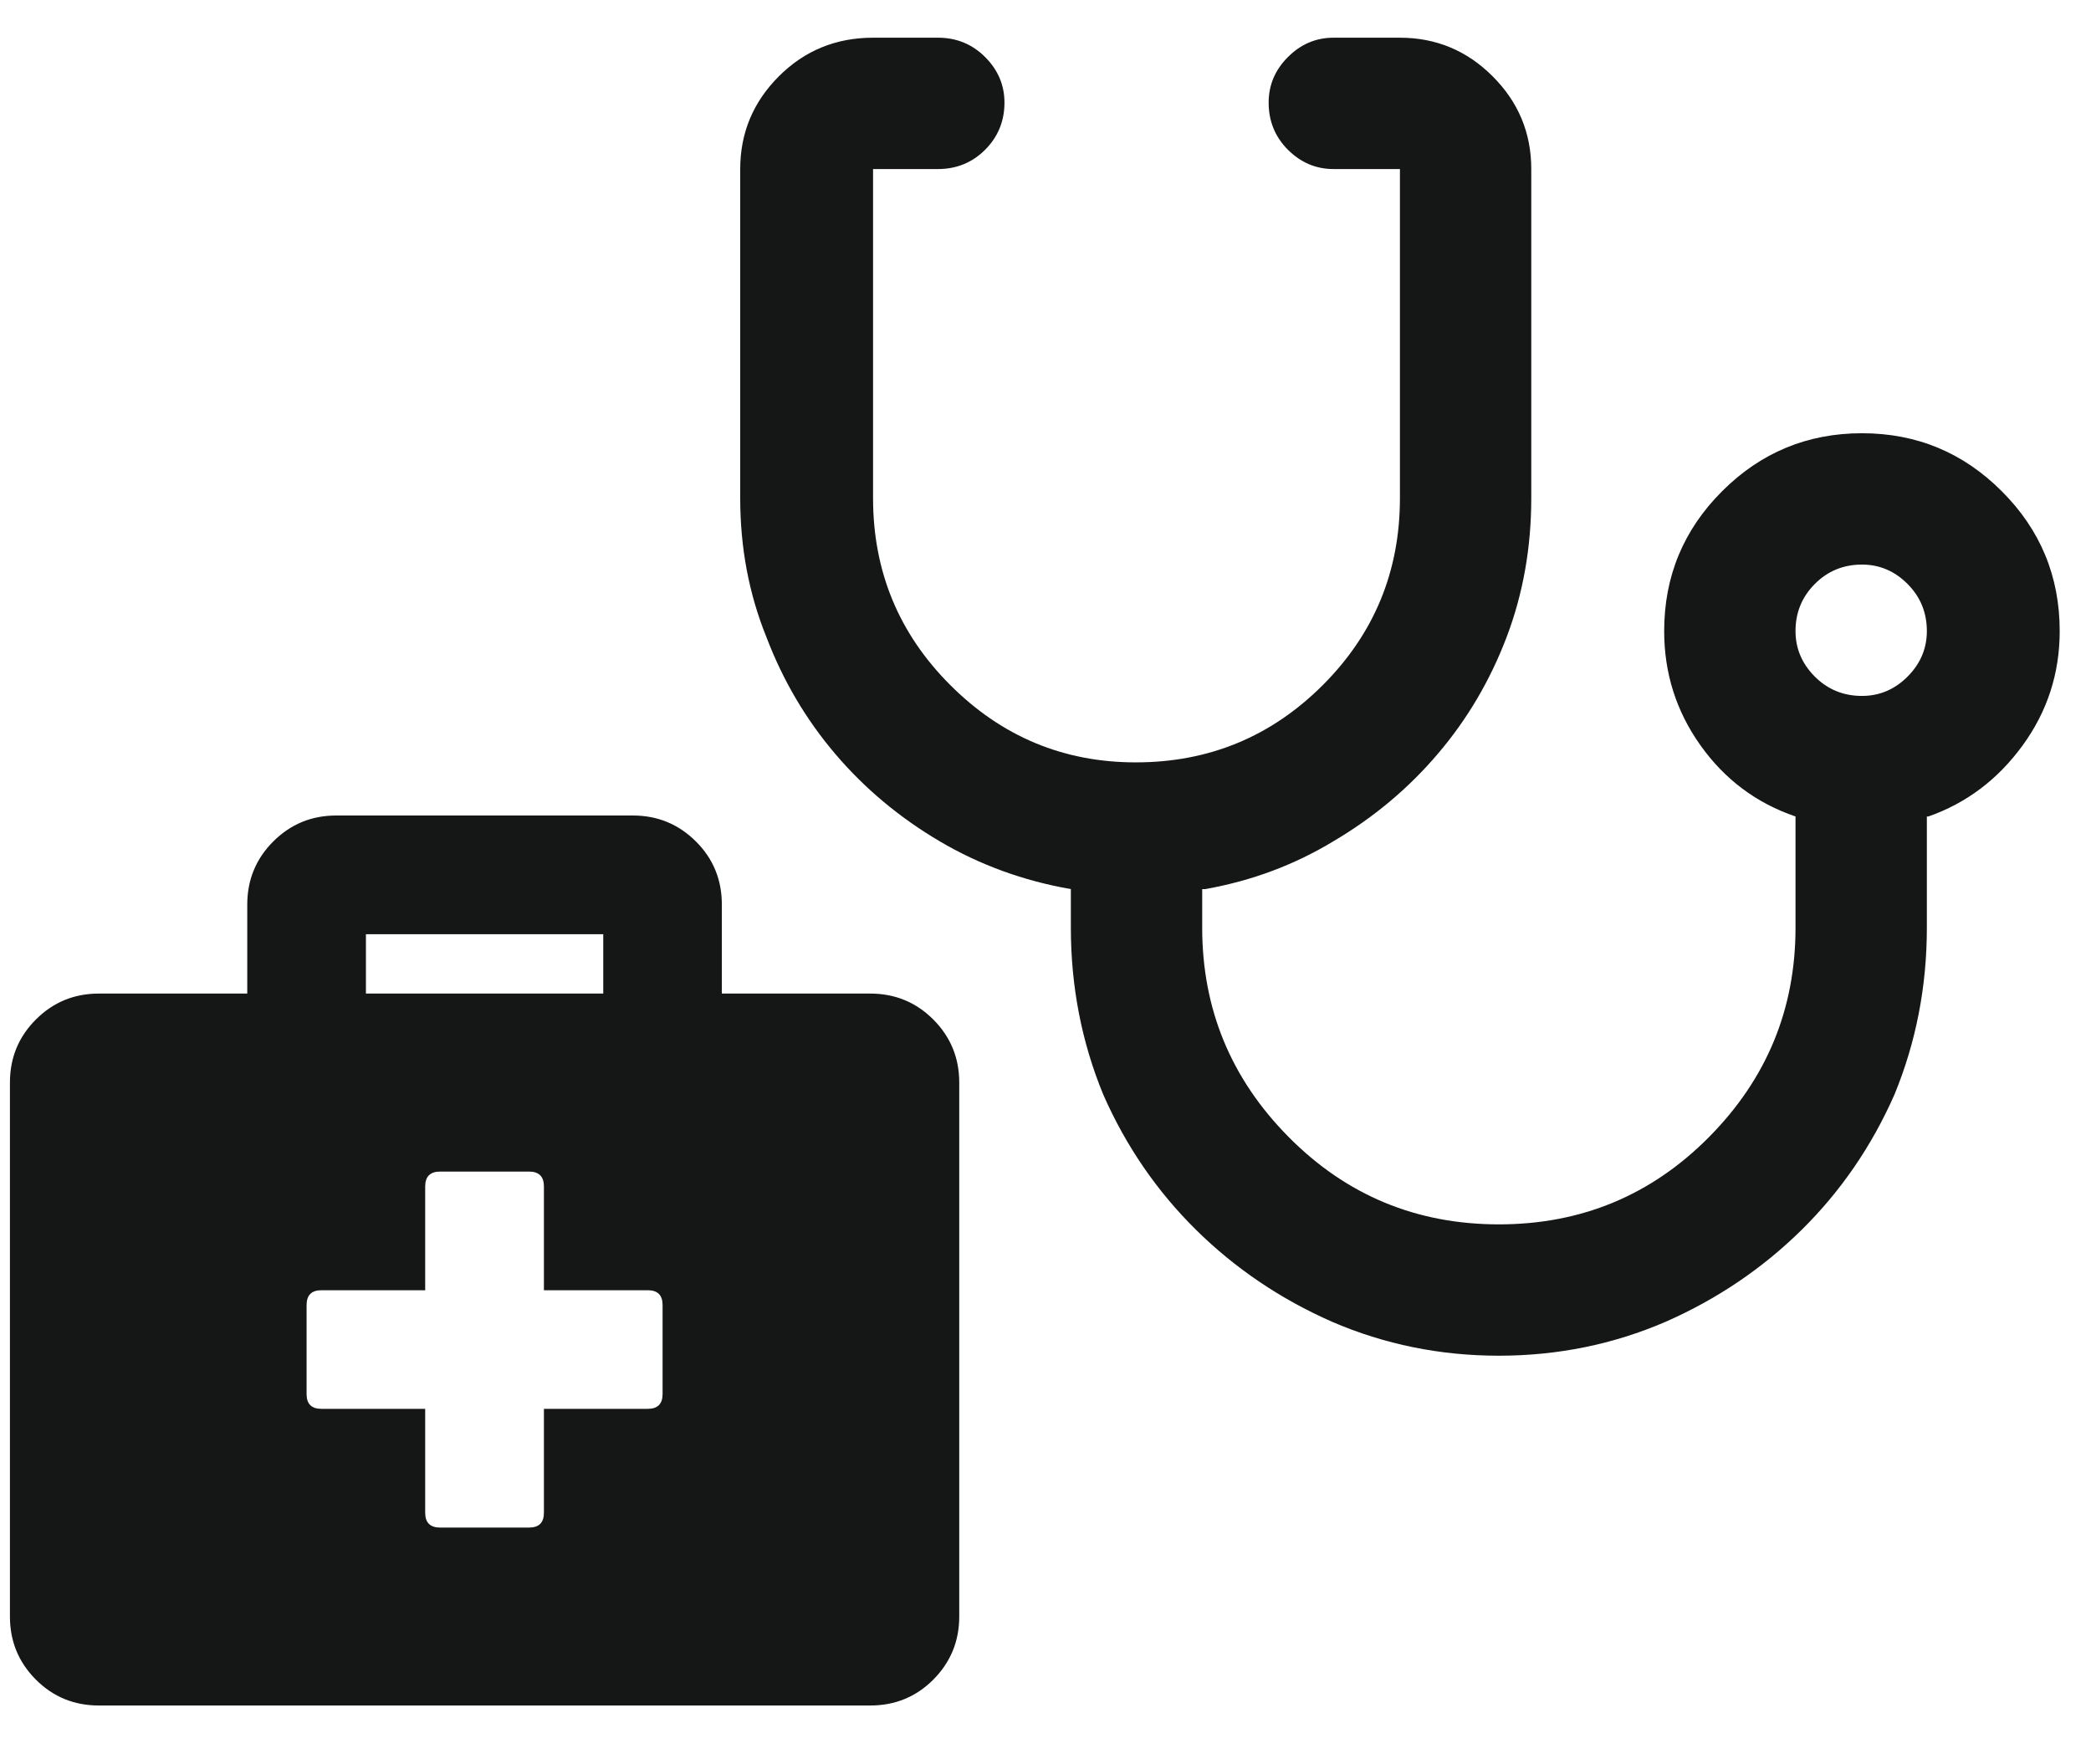 <svg xmlns="http://www.w3.org/2000/svg" viewBox="0 0 32 27">
  <defs>
    <filter id="erste-hilfe_arzt_krankenhaus-a">
      <feColorMatrix in="SourceGraphic" values="0 0 0 0 1 0 0 0 0 1 0 0 0 0 1 0 0 0 1 0"/>
    </filter>
  </defs>
  <g fill="none" fill-rule="evenodd" filter="url(#erste-hilfe_arzt_krankenhaus-a)" transform="translate(-1083 -832)">
    <path fill="#151616" d="M18.246 13.029L18.246 13.62C18.246 14.866 18.687 15.933 19.57 16.824 20.453 17.715 21.525 18.16 22.786 18.16 24.047 18.16 25.119 17.715 26.002 16.824 26.885 15.933 27.326 14.866 27.326 13.62L27.326 11.918C26.726 11.713 26.242 11.35 25.872 10.83 25.501 10.309 25.316 9.726 25.316 9.08 25.316 8.245 25.611 7.531 26.203 6.94 26.794 6.349 27.508 6.053 28.343 6.053 29.179 6.053 29.892 6.349 30.482 6.94 31.074 7.531 31.369 8.245 31.369 9.08 31.369 9.726 31.181 10.309 30.802 10.83 30.424 11.35 29.943 11.713 29.359 11.918L29.336 11.918 29.336 13.62C29.336 14.518 29.171 15.37 28.84 16.174 28.492 16.963 28.019 17.652 27.421 18.243 26.821 18.834 26.128 19.303 25.34 19.65 24.536 19.997 23.684 20.17 22.786 20.17 21.888 20.17 21.036 19.997 20.232 19.65 19.444 19.303 18.75 18.834 18.151 18.243 17.553 17.652 17.079 16.963 16.732 16.174 16.401 15.37 16.236 14.518 16.236 13.62L16.236 13.029C15.511 12.903 14.841 12.659 14.226 12.296 13.611 11.933 13.079 11.488 12.63 10.96 12.181 10.432 11.83 9.837 11.578 9.175 11.309 8.512 11.176 7.803 11.176 7.047L11.176 2.01C11.176 1.459 11.373.985 11.767.591 12.161.197 12.642 4.26325641e-14 13.209 4.26325641e-14L14.202 4.26325641e-14C14.486 4.26325641e-14 14.726.098 14.924.296 15.121.493 15.22.725 15.22.993 15.22 1.277 15.121 1.517 14.924 1.715 14.726 1.912 14.486 2.01 14.202 2.01L13.209 2.01 13.209 7.047C13.209 8.166 13.603 9.12 14.392 9.908 15.18 10.696 16.126 11.09 17.229 11.09 18.349 11.09 19.302 10.696 20.091 9.908 20.879 9.12 21.272 8.166 21.272 7.047L21.272 2.01 20.256 2.01C19.988 2.01 19.756 1.912 19.558 1.715 19.361 1.517 19.263 1.277 19.263.993 19.263.725 19.361.493 19.558.296 19.756.098 19.988 4.26325641e-14 20.256 4.26325641e-14L21.272 4.26325641e-14C21.824 4.26325641e-14 22.298.197 22.691.591 23.086.985 23.282 1.459 23.282 2.01L23.282 7.047C23.282 7.803 23.156 8.512 22.904 9.175 22.652 9.837 22.302 10.432 21.851 10.96 21.402 11.488 20.871 11.933 20.256 12.296 19.657 12.659 19.003 12.903 18.293 13.029L18.246 13.029zM28.343 10.073C28.611 10.073 28.844 9.974 29.04 9.778 29.237 9.581 29.336 9.348 29.336 9.08 29.336 8.797 29.237 8.556 29.04 8.359 28.844 8.162 28.611 8.063 28.343 8.063 28.059 8.063 27.818 8.162 27.622 8.359 27.425 8.556 27.326 8.797 27.326 9.08 27.326 9.348 27.425 9.581 27.622 9.778 27.818 9.974 28.059 10.073 28.343 10.073L28.343 10.073zM13.166 14.628C13.544 14.628 13.866 14.76 14.131 15.025 14.395 15.29 14.528 15.611 14.528 15.99L14.528 24.162C14.528 24.54 14.395 24.861 14.131 25.127 13.866 25.392 13.544 25.523 13.166 25.523L1.361 25.523C.983 25.523.662 25.392.397 25.127.132 24.861 1.13686838e-13 24.54 1.13686838e-13 24.162L1.13686838e-13 15.99C1.13686838e-13 15.611.132 15.29.397 15.025.662 14.76.983 14.628 1.361 14.628L3.632 14.628 3.632 13.266C3.632 12.888 3.765 12.565 4.029 12.301 4.294 12.036 4.615 11.903 4.994 11.903L9.534 11.903C9.912 11.903 10.233 12.036 10.499 12.301 10.764 12.565 10.895 12.888 10.895 13.266L10.895 14.628 13.166 14.628zM5.448 14.628L9.08 14.628 9.08 13.72 5.448 13.72 5.448 14.628zM9.988 20.757L9.988 19.395C9.988 19.243 9.912 19.168 9.761 19.168L8.172 19.168 8.172 17.579C8.172 17.428 8.096 17.352 7.944 17.352L6.583 17.352C6.432 17.352 6.355 17.428 6.355 17.579L6.355 19.168 4.767 19.168C4.615 19.168 4.54 19.243 4.54 19.395L4.54 20.757C4.54 20.908 4.615 20.983 4.767 20.983L6.355 20.983 6.355 22.573C6.355 22.725 6.432 22.8 6.583 22.8L7.944 22.8C8.096 22.8 8.172 22.725 8.172 22.573L8.172 20.983 9.761 20.983C9.912 20.983 9.988 20.908 9.988 20.757L9.988 20.757z" transform="translate(1083.152 832.577)"/>
  </g>
</svg>
